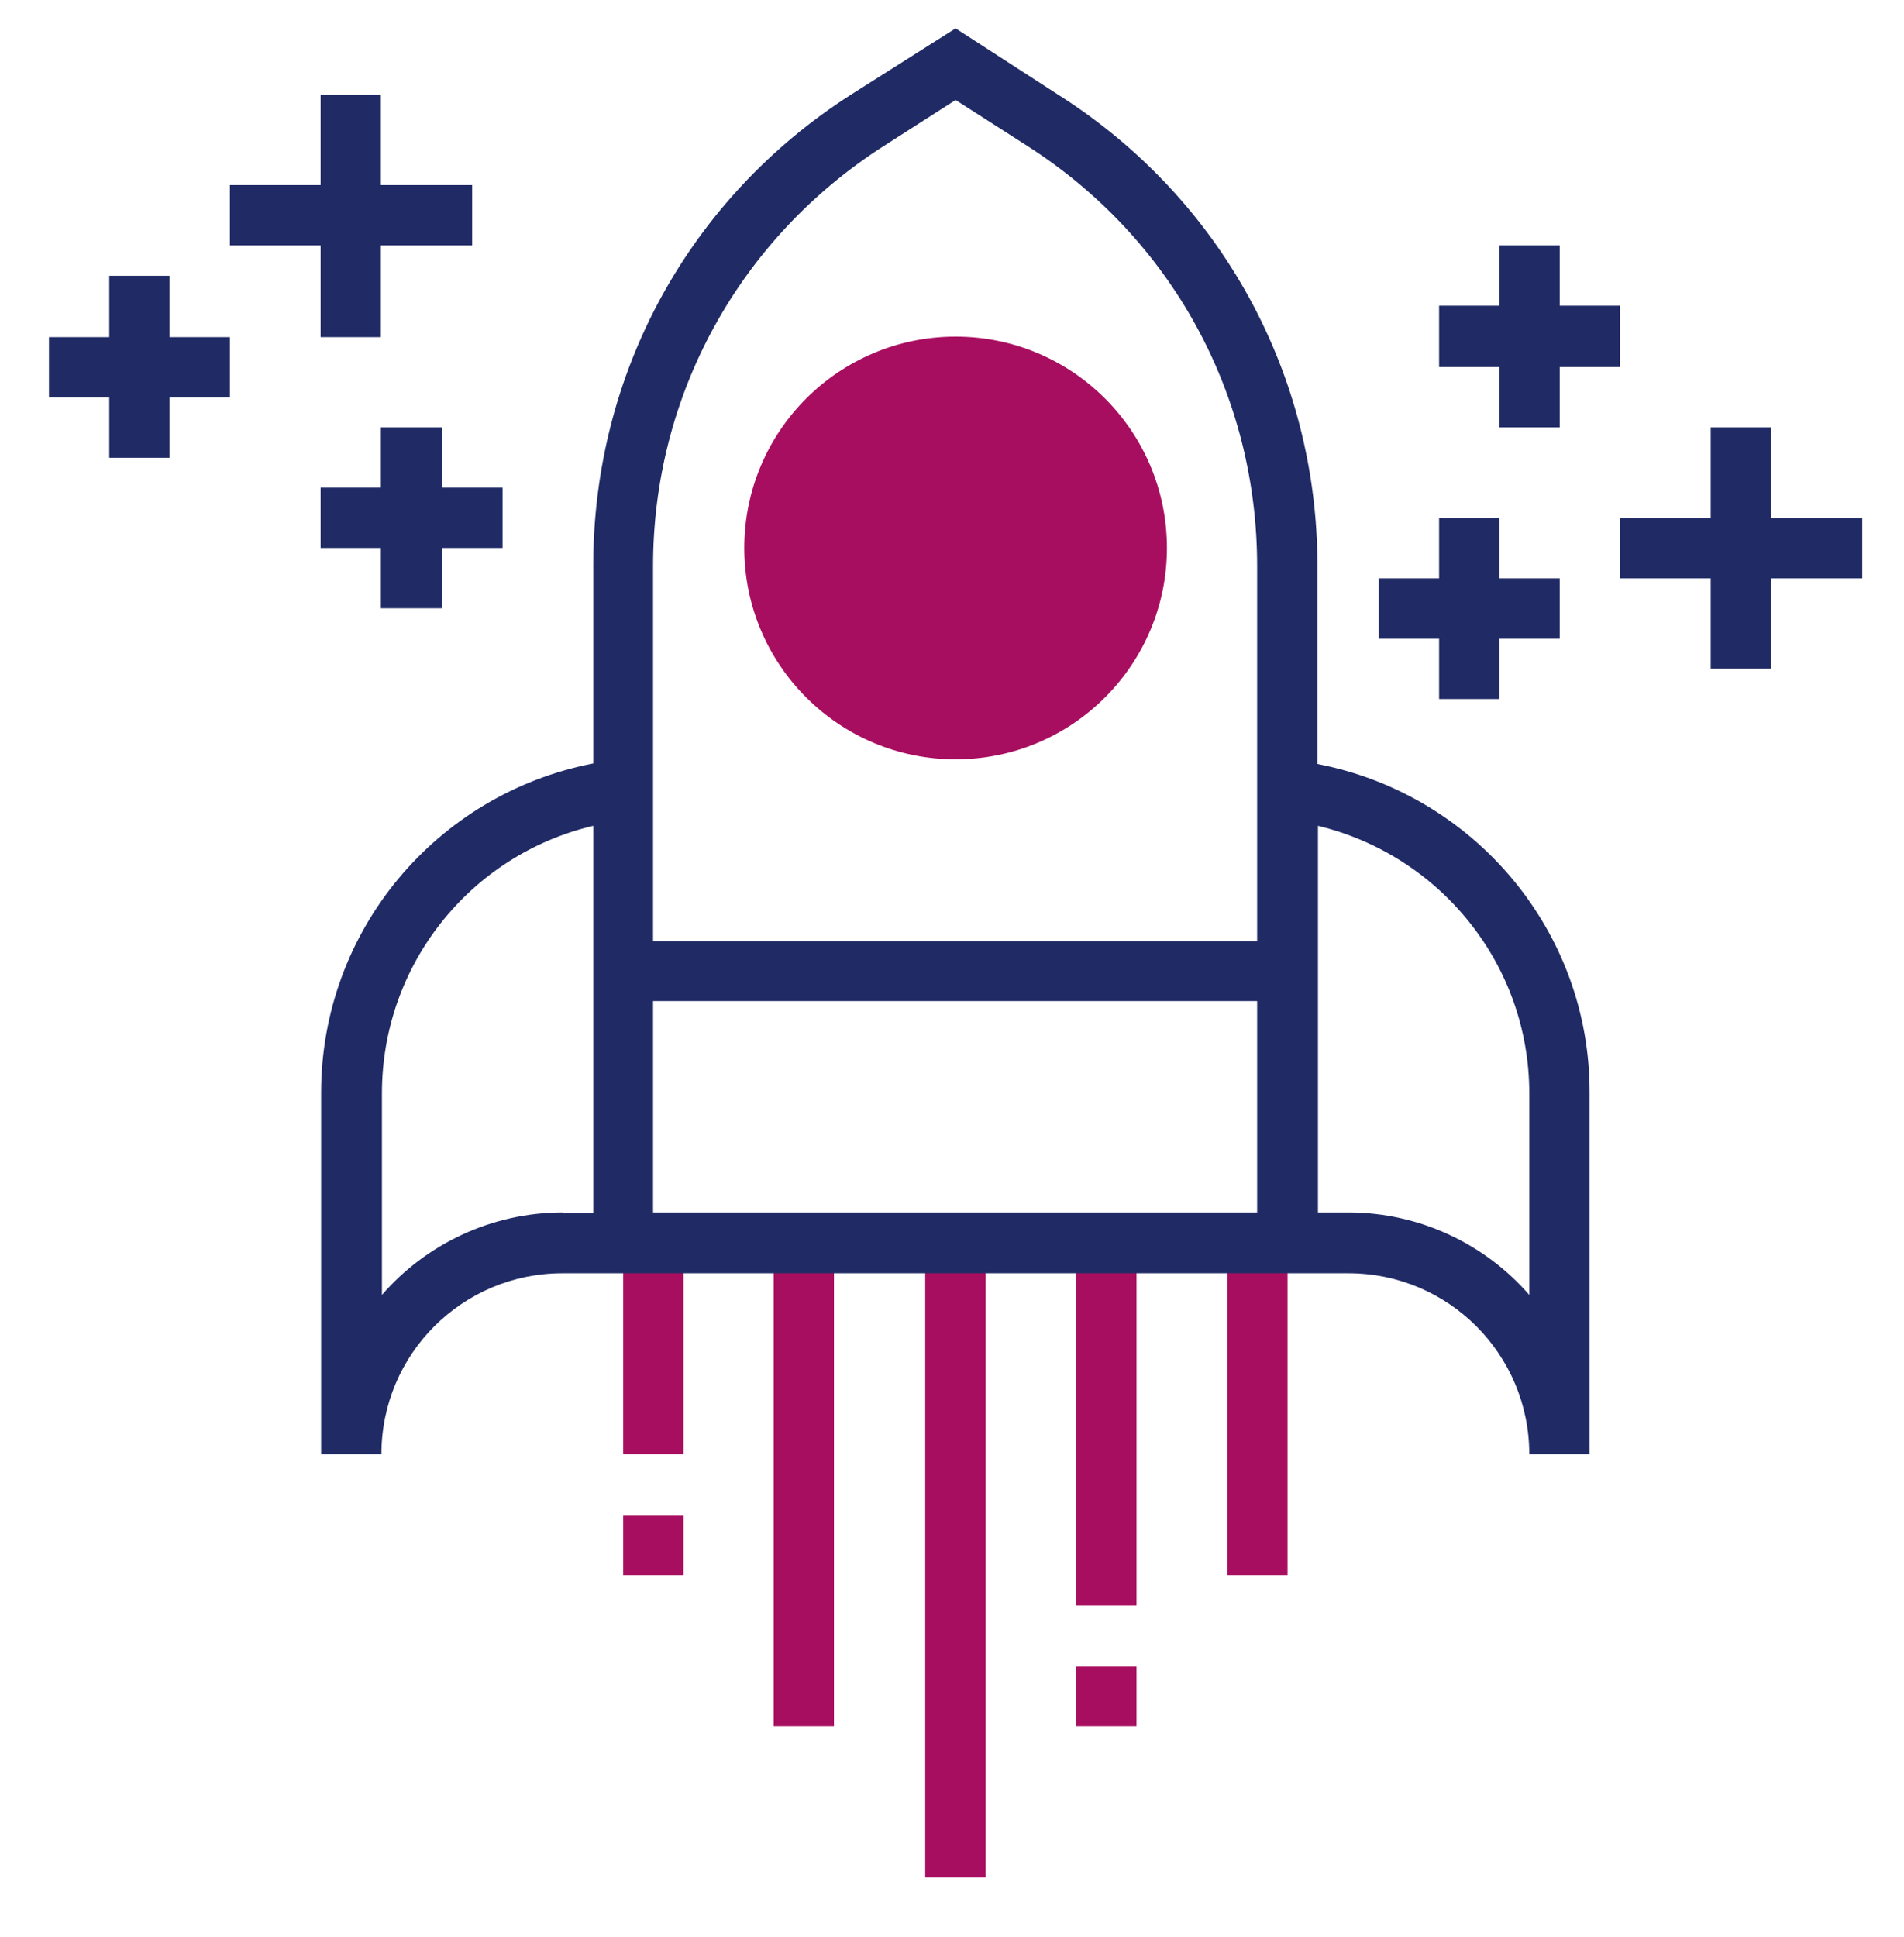 <?xml version="1.0" encoding="utf-8"?>
<!-- Generator: Adobe Illustrator 22.0.1, SVG Export Plug-In . SVG Version: 6.00 Build 0)  -->
<svg version="1.1" id="Слой_1" xmlns="http://www.w3.org/2000/svg" xmlns:xlink="http://www.w3.org/1999/xlink" x="0px" y="0px"
	 viewBox="0 0 369.4 375.7" style="enable-background:new 0 0 369.4 375.7;" xml:space="preserve">
<style type="text/css">
	.st0{fill:#A80E60;}
	.st1{fill:#202B66;}
</style>
<g>
	<rect x="179.5" y="241.1" class="st0" width="11.7" height="123.1"/>
	<rect x="150.1" y="241.1" class="st0" width="11.7" height="93.8"/>
	<rect x="120.9" y="293.9" class="st0" width="11.7" height="11.7"/>
	<rect x="120.9" y="241.1" class="st0" width="11.7" height="41"/>
	<rect x="208.8" y="323.2" class="st0" width="11.7" height="11.7"/>
	<rect x="208.8" y="241.1" class="st0" width="11.7" height="70.4"/>
	<rect x="238.1" y="241.1" class="st0" width="11.7" height="64.5"/>
	<ellipse class="st0" cx="185.4" cy="106.3" rx="41" ry="41"/>
	<path class="st1" d="M255.6,148.2v-38.4c0-37.2-18.7-71.3-50.1-91.3l-20.1-13l-20.2,12.8c-31.5,20.1-50.1,54.1-50.1,91.4v38.4
		C84.7,154,62.3,180.5,62.3,212v70.1H74c0-19.5,15.8-35.1,35.1-35.1h152.5c19.5,0,35.1,15.8,35.1,35.1h11.7V212
		C308.5,180.7,286.1,154.1,255.6,148.2z M171.5,28.3l13.9-8.9l13.9,8.9c28,17.9,44.6,48.2,44.6,81.5v72.8H126.7v-72.8
		C126.7,76.6,143.5,46.2,171.5,28.3z M109.2,235.2c-13.9,0-26.6,6.2-35.1,16v-39.1c0-25,17.2-46.3,41-51.9v75.1h-5.9V235.2z
		 M126.7,235.2v-41h117.2v41H126.7z M296.7,251.2c-8.5-9.8-21.2-16-35.1-16h-5.9v-75c23.7,5.7,41,26.9,41,51.9V251.2L296.7,251.2z"
		/>
	<polygon class="st1" points="32.9,53.5 21.2,53.5 21.2,65.4 9.5,65.4 9.5,77.1 21.2,77.1 21.2,88.8 32.9,88.8 32.9,77.1 44.6,77.1 
		44.6,65.4 32.9,65.4 	"/>
	<polygon class="st1" points="62.2,65.4 73.9,65.4 73.9,47.6 91.6,47.6 91.6,35.9 73.9,35.9 73.9,18.4 62.2,18.4 62.2,35.9 
		44.6,35.9 44.6,47.6 62.2,47.6 	"/>
	<polygon class="st1" points="85.8,118 85.8,106.3 97.5,106.3 97.5,94.6 85.8,94.6 85.8,82.9 73.9,82.9 73.9,94.6 62.2,94.6 
		62.2,106.3 73.9,106.3 73.9,118 	"/>
	<polygon class="st1" points="290.9,82.9 302.6,82.9 302.6,71.2 314.3,71.2 314.3,59.3 302.6,59.3 302.6,47.6 290.9,47.6 
		290.9,59.3 279.2,59.3 279.2,71.2 290.9,71.2 	"/>
	<polygon class="st1" points="361.3,100.5 343.6,100.5 343.6,82.9 331.9,82.9 331.9,100.5 314.3,100.5 314.3,112.2 331.9,112.2 
		331.9,129.7 343.6,129.7 343.6,112.2 361.3,112.2 	"/>
	<polygon class="st1" points="279.2,135.6 290.9,135.6 290.9,123.9 302.6,123.9 302.6,112.2 290.9,112.2 290.9,100.5 279.2,100.5 
		279.2,112.2 267.5,112.2 267.5,123.9 279.2,123.9 	"/>
</g>
</svg>
